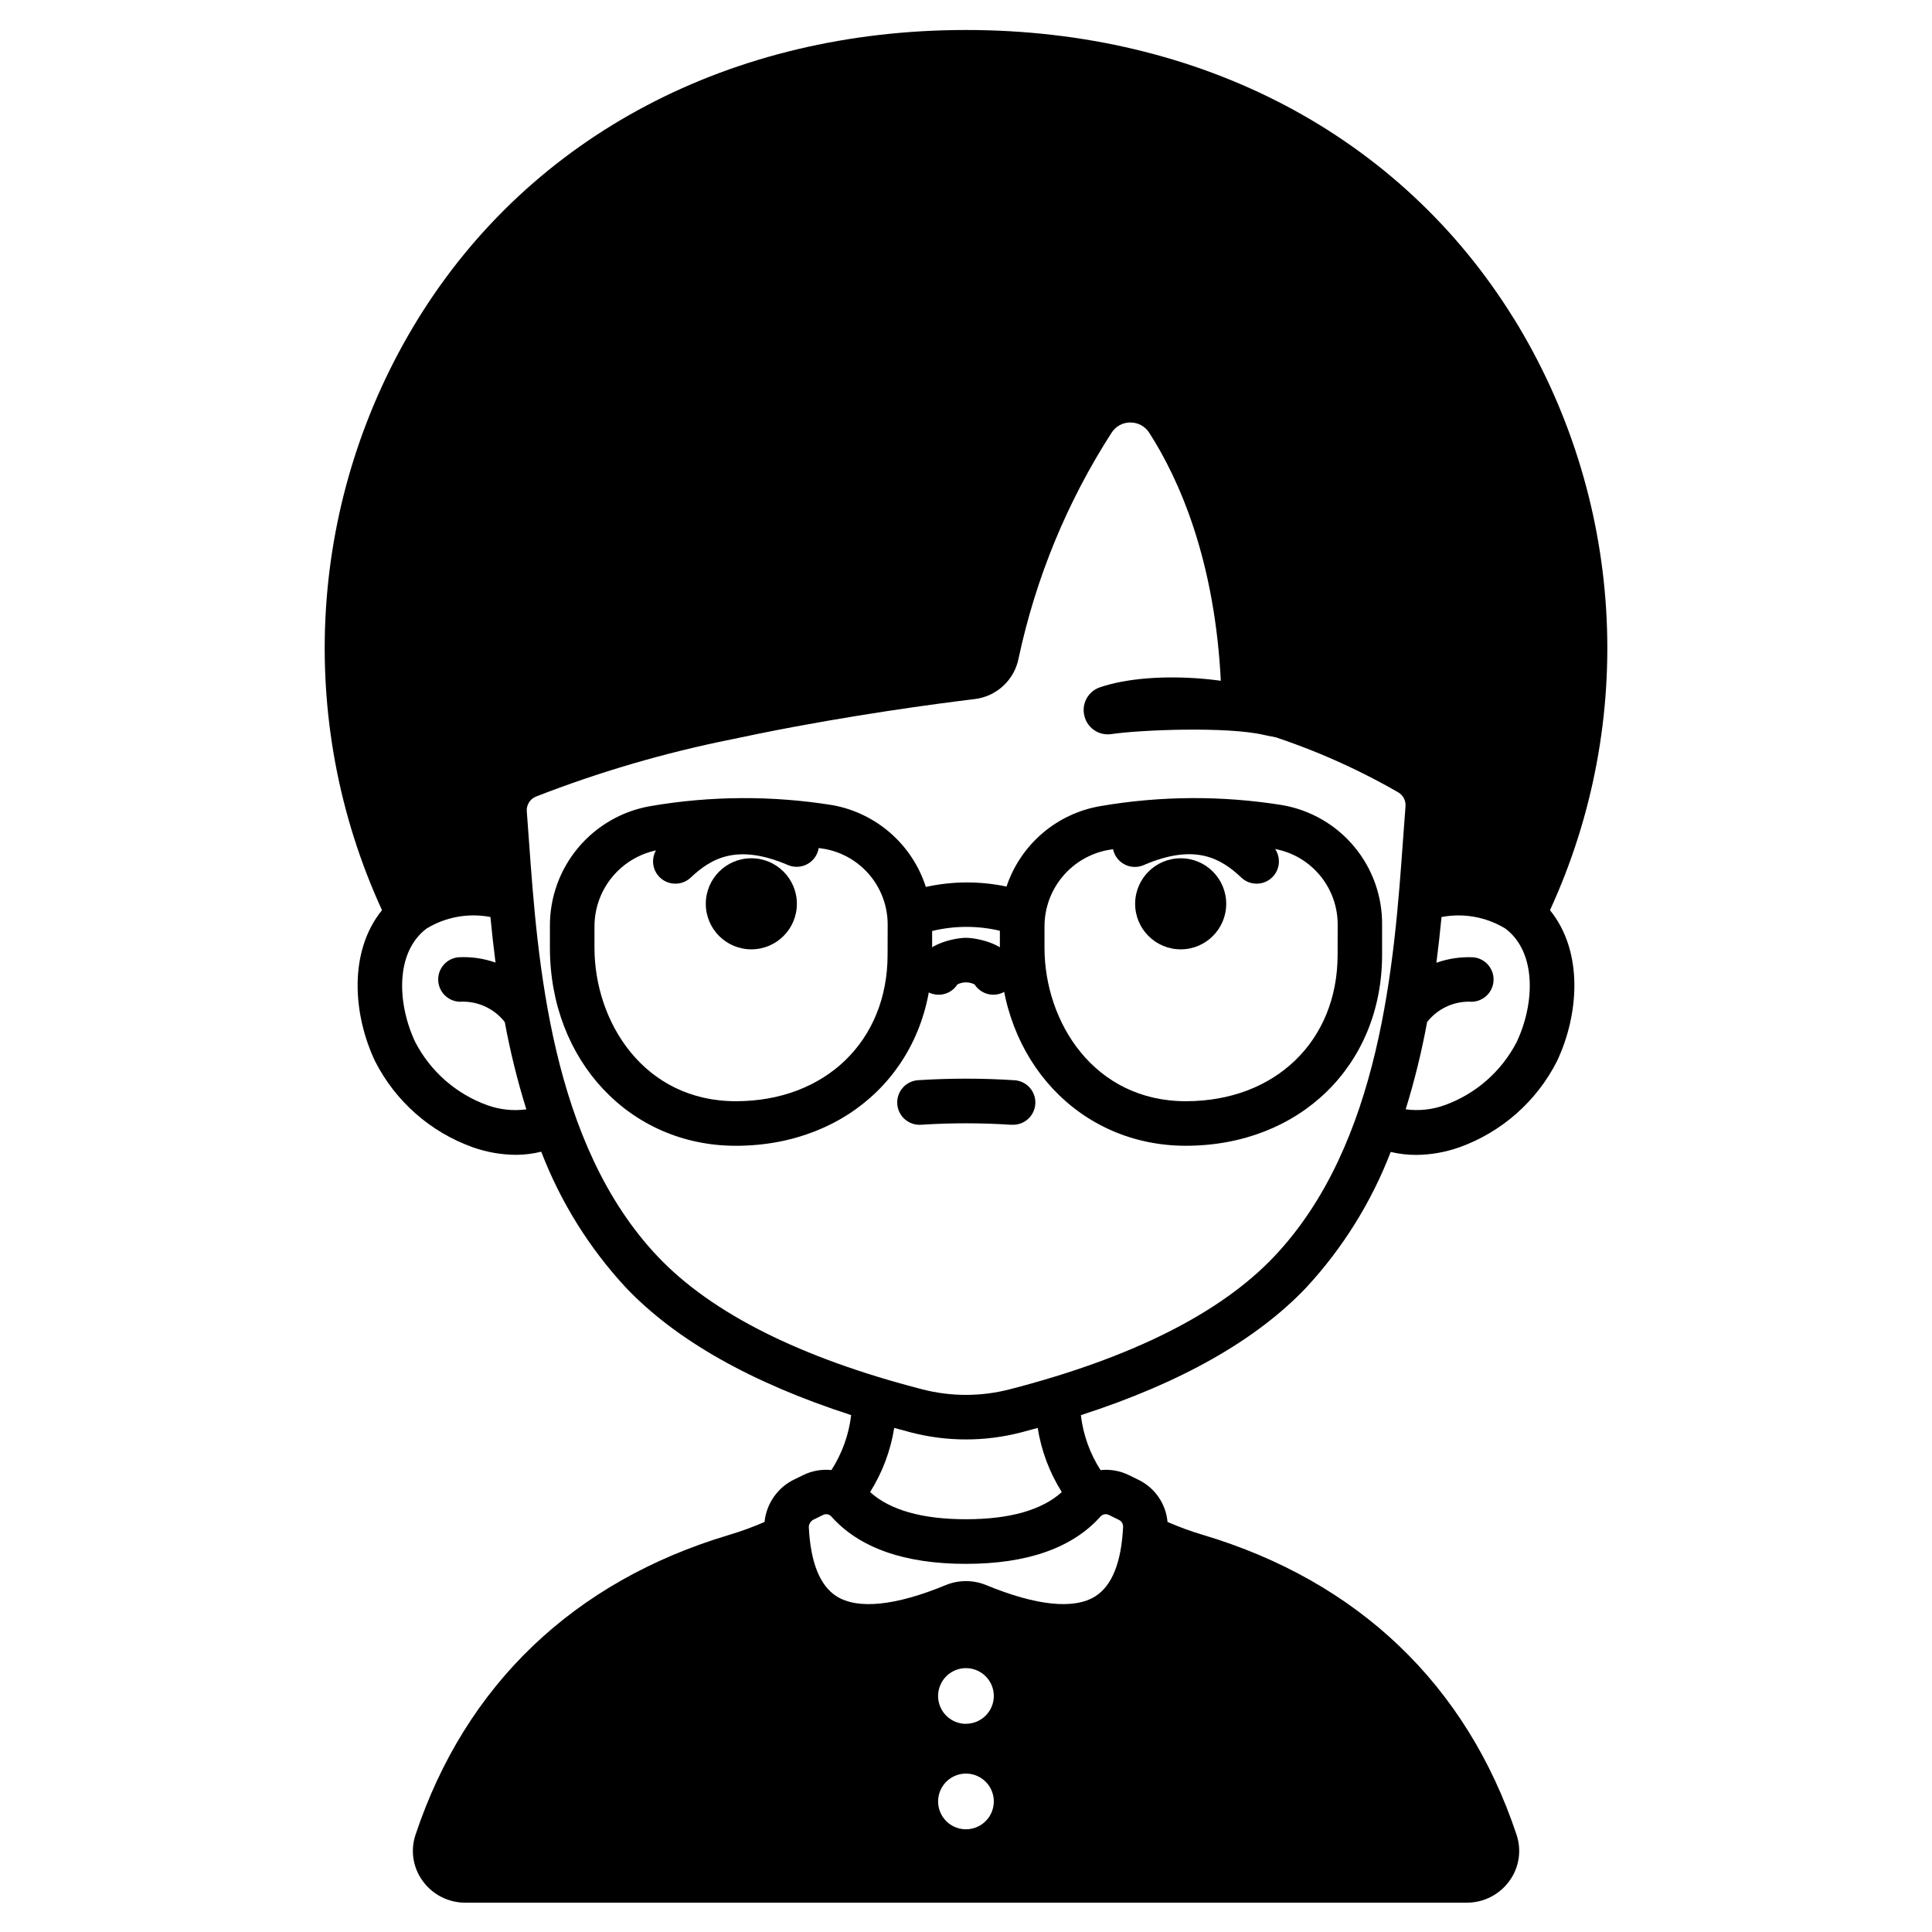 <?xml version="1.0" encoding="UTF-8"?>
<!-- Uploaded to: ICON Repo, www.iconrepo.com, Generator: ICON Repo Mixer Tools -->
<svg fill="#000000" width="800px" height="800px" version="1.1" viewBox="144 144 512 512" xmlns="http://www.w3.org/2000/svg">
 <g>
  <path d="m407.25 407.61c-2.019 0.004-3.894-1.027-4.981-2.727-1.43-0.73-3.121-0.73-4.551 0-1.41 2.215-4.113 3.231-6.633 2.496-2.519-0.738-4.25-3.047-4.25-5.672 0-7.547 10.547-9.18 13.156-9.18s13.156 1.633 13.156 9.18h0.004c0 3.262-2.644 5.902-5.902 5.902z"/>
  <path d="m477.02 378.18c-1.512 0.004-2.965-0.574-4.059-1.617-5.438-5.144-12.316-9.113-25.77-3.344-1.445 0.656-3.094 0.703-4.574 0.129s-2.668-1.723-3.293-3.18c-0.625-1.461-0.637-3.109-0.031-4.578 0.605-1.469 1.777-2.629 3.25-3.223 20.113-8.629 31.629-0.922 38.539 5.625 1.754 1.66 2.316 4.227 1.422 6.473-0.895 2.242-3.066 3.719-5.484 3.715z"/>
  <path d="m468.96 383.52c0 6.664-5.402 12.066-12.066 12.066s-12.07-5.402-12.07-12.066c0-6.664 5.406-12.07 12.07-12.07s12.066 5.406 12.066 12.07"/>
  <path d="m487.32 330.33c-11.246-6.723-37.469-9.152-51.984-4.133-3.004 1.102-4.715 4.273-3.992 7.391 0.707 3.273 3.828 5.438 7.141 4.957 7.746-1.137 30.637-2.07 40.516 0.223 7.387 1.715 9.598 0.121 10.754-2.012 0.879-2.449-0.156-5.172-2.434-6.426z"/>
  <path d="m322.98 378.18c-2.422 0.004-4.594-1.469-5.492-3.715-0.895-2.246-0.332-4.812 1.426-6.473 6.906-6.547 18.426-14.262 38.539-5.625h-0.004c3.004 1.281 4.398 4.754 3.113 7.758-1.281 3-4.754 4.394-7.758 3.113-13.449-5.758-20.328-1.797-25.77 3.344-1.098 1.035-2.551 1.605-4.055 1.598z"/>
  <path d="m355.18 383.52c0 6.664-5.402 12.066-12.07 12.066-6.664 0-12.066-5.402-12.066-12.066 0-6.664 5.402-12.07 12.066-12.07 6.668 0 12.07 5.406 12.07 12.07"/>
  <path d="m412.3 442.07h-0.395 0.004c-7.938-0.512-15.902-0.512-23.836 0-3.262 0.211-6.078-2.262-6.289-5.523-0.211-3.258 2.262-6.074 5.523-6.285 8.445-0.539 16.918-0.539 25.363 0 3.262 0.109 5.816 2.84 5.707 6.102s-2.84 5.816-6.102 5.707z"/>
  <path d="m483.86 357.37c-15.965-2.566-32.242-2.484-48.176 0.246-5.703 0.957-11.035 3.449-15.43 7.207-4.391 3.758-7.68 8.641-9.516 14.125-7.051-1.488-14.34-1.453-21.379 0.102-1.77-5.519-5.008-10.449-9.367-14.27s-9.676-6.379-15.379-7.41c-15.961-2.562-32.234-2.481-48.168 0.246-7.519 1.281-14.34 5.199-19.234 11.051-4.894 5.852-7.547 13.254-7.477 20.883v5.594c0 29.914 21.184 52.5 49.27 52.5 30.141 0 52.023-21.289 52.023-50.621v-6.297c5.894-1.438 12.043-1.457 17.949-0.066v4.477c0 29.914 21.184 52.5 49.27 52.5 30.141 0 52.023-21.289 52.023-50.621v-7.793c0.105-7.582-2.496-14.953-7.336-20.793-4.84-5.836-11.605-9.758-19.074-11.059zm-104.64 39.652c0 22.852-16.531 38.812-40.215 38.812-24.332 0-37.465-20.965-37.465-40.691l0.004-5.594c-0.012-4.816 1.668-9.484 4.746-13.191 3.074-3.707 7.356-6.219 12.094-7.098 7.672-1.293 15.438-1.953 23.223-1.969 7.066-0.004 14.125 0.566 21.102 1.711 4.688 0.898 8.906 3.41 11.93 7.102 3.019 3.691 4.648 8.328 4.602 13.098zm119.26 0c0 22.852-16.531 38.812-40.215 38.812-24.332 0-37.465-20.965-37.465-40.691l0.004-5.594c-0.012-4.816 1.668-9.484 4.746-13.191 3.074-3.707 7.356-6.219 12.09-7.098 7.676-1.293 15.441-1.949 23.223-1.969 7.07-0.004 14.129 0.566 21.105 1.711 4.688 0.895 8.906 3.41 11.93 7.102 3.019 3.691 4.648 8.328 4.602 13.098z"/>
  <path d="m545.16 228.41c-30.047-48.59-82.957-76.461-145.16-76.461-62.211 0-115.12 27.871-145.16 76.461-14.395 23.32-22.805 49.84-24.48 77.191-1.676 27.355 3.434 54.699 14.871 79.602-8.965 11.082-7.633 27.766-1.855 39.988 5.402 10.664 14.691 18.848 25.953 22.863 3.668 1.289 7.523 1.965 11.414 1.992 2.254-0.008 4.5-0.289 6.691-0.836 5.106 13.297 12.699 25.504 22.375 35.957 13.234 13.953 33.305 25.293 59.758 33.852-0.613 5.191-2.402 10.172-5.234 14.562-2.559-0.262-5.137 0.191-7.445 1.32l-2.215 1.082c-4.504 2.094-7.566 6.406-8.059 11.348-3.066 1.34-6.211 2.488-9.418 3.441-41.129 12.293-69.855 39.754-83.074 79.445-1.402 4.152-0.695 8.723 1.895 12.258 2.602 3.606 6.773 5.746 11.223 5.754h265.54c4.445-0.008 8.617-2.148 11.219-5.754 2.59-3.535 3.297-8.109 1.895-12.262-13.219-39.68-41.945-67.148-83.074-79.441-3.207-0.949-6.352-2.102-9.418-3.441-0.426-4.801-3.332-9.027-7.66-11.145l-2.613-1.281c-2.32-1.129-4.91-1.582-7.477-1.312-2.824-4.394-4.609-9.375-5.215-14.562 26.445-8.543 46.523-19.879 59.758-33.852l-0.004 0.004c9.664-10.441 17.25-22.629 22.355-35.906 2.207 0.523 4.465 0.789 6.731 0.789 3.883-0.031 7.734-0.707 11.398-1.996 11.258-4.016 20.543-12.199 25.945-22.863 5.777-12.23 7.113-28.918-1.863-39.996 11.445-24.902 16.559-52.246 14.887-79.602-1.672-27.355-10.078-53.875-24.469-77.199zm-272.02 208.48c-8.25-2.973-15.07-8.949-19.098-16.738-4.809-10.176-5.332-23.766 2.977-30.059v-0.004c5.07-3.094 11.113-4.191 16.949-3.07 0.375 3.938 0.828 7.961 1.352 12.074l-0.004 0.004c-3.152-1.117-6.5-1.594-9.84-1.406-3.246 0.305-5.629 3.184-5.328 6.43 0.305 3.246 3.184 5.633 6.43 5.328 4.367-0.031 8.504 1.965 11.191 5.406 1.441 7.82 3.352 15.547 5.715 23.137-3.484 0.469-7.035 0.09-10.344-1.102zm126.85 191.89c-2.988 0-5.676-1.797-6.82-4.555-1.141-2.758-0.512-5.93 1.602-8.043 2.109-2.109 5.285-2.742 8.043-1.598 2.758 1.141 4.555 3.832 4.555 6.816 0 1.957-0.777 3.836-2.16 5.219-1.387 1.387-3.262 2.164-5.219 2.16zm0-27.945c-2.988 0-5.676-1.797-6.82-4.555-1.141-2.758-0.512-5.93 1.602-8.043 2.109-2.109 5.285-2.742 8.043-1.598 2.758 1.141 4.555 3.832 4.555 6.816-0.008 4.07-3.309 7.367-7.379 7.363zm35.742-55.027v0.004c0.578-0.57 1.461-0.695 2.176-0.312l2.613 1.281v0.004c0.703 0.336 1.141 1.059 1.113 1.84-0.453 9.402-2.926 15.59-7.344 18.402-5.606 3.562-15.625 2.535-28.957-2.965-3.426-1.402-7.266-1.402-10.691 0-13.328 5.512-23.348 6.523-28.957 2.965-4.422-2.809-6.891-8.996-7.344-18.402 0.059-0.918 0.656-1.715 1.52-2.035l2.211-1.086c0.715-0.387 1.598-0.262 2.172 0.312 7.402 8.375 19.43 12.625 35.742 12.625 16.316 0 28.34-4.269 35.746-12.645zm-61.148-6.394c3.258-5.176 5.434-10.961 6.391-17 1.512 0.414 3.016 0.832 4.562 1.227 9.48 2.434 19.422 2.434 28.906 0 1.547-0.395 3.051-0.816 4.562-1.227h-0.004c0.957 6.039 3.129 11.828 6.387 17.004-5.258 4.758-13.777 7.195-25.398 7.195-11.625 0-20.145-2.434-25.406-7.199zm107.04-62.371c-14.238 15.008-37.82 26.836-70.102 35.156-7.566 1.945-15.5 1.945-23.066 0-32.273-8.32-55.863-20.148-70.102-35.156-28.41-29.949-31.883-78.328-34.184-110.36-0.188-2.652-0.375-5.191-0.562-7.621-0.145-1.684 0.809-3.273 2.363-3.934 16.781-6.543 34.098-11.613 51.758-15.16 0.852-0.18 6.027-1.266 7.688-1.602 24.266-4.887 46.699-7.871 56.852-9.098 5.848-0.688 10.578-5.086 11.684-10.867 4.531-21.238 12.875-41.477 24.633-59.73 1.078-1.695 2.949-2.719 4.957-2.707h0.023c2.047-0.008 3.953 1.047 5.035 2.785 7.828 12.203 17.473 33.684 18.973 66.586h-0.004c0.219 5.836 4.141 10.883 9.742 12.535 12.953 3.926 25.418 9.312 37.148 16.059 1.355 0.75 2.144 2.227 2.016 3.769-0.227 2.828-0.445 5.832-0.668 8.98-2.301 32.023-5.773 80.41-34.184 110.36zm64.312-56.895c-4.027 7.789-10.848 13.766-19.098 16.738-3.301 1.191-6.84 1.566-10.32 1.094 2.352-7.59 4.25-15.312 5.684-23.129 2.676-3.418 6.777-5.41 11.117-5.402 3.242 0.324 6.137-2.039 6.465-5.285 0.324-3.242-2.039-6.137-5.285-6.465-3.344-0.168-6.688 0.324-9.84 1.441 0.527-4.125 0.984-8.18 1.359-12.113v-0.004c5.832-1.117 11.875-0.023 16.945 3.074 8.305 6.285 7.773 19.875 2.973 30.051z"/>
 </g>
</svg>